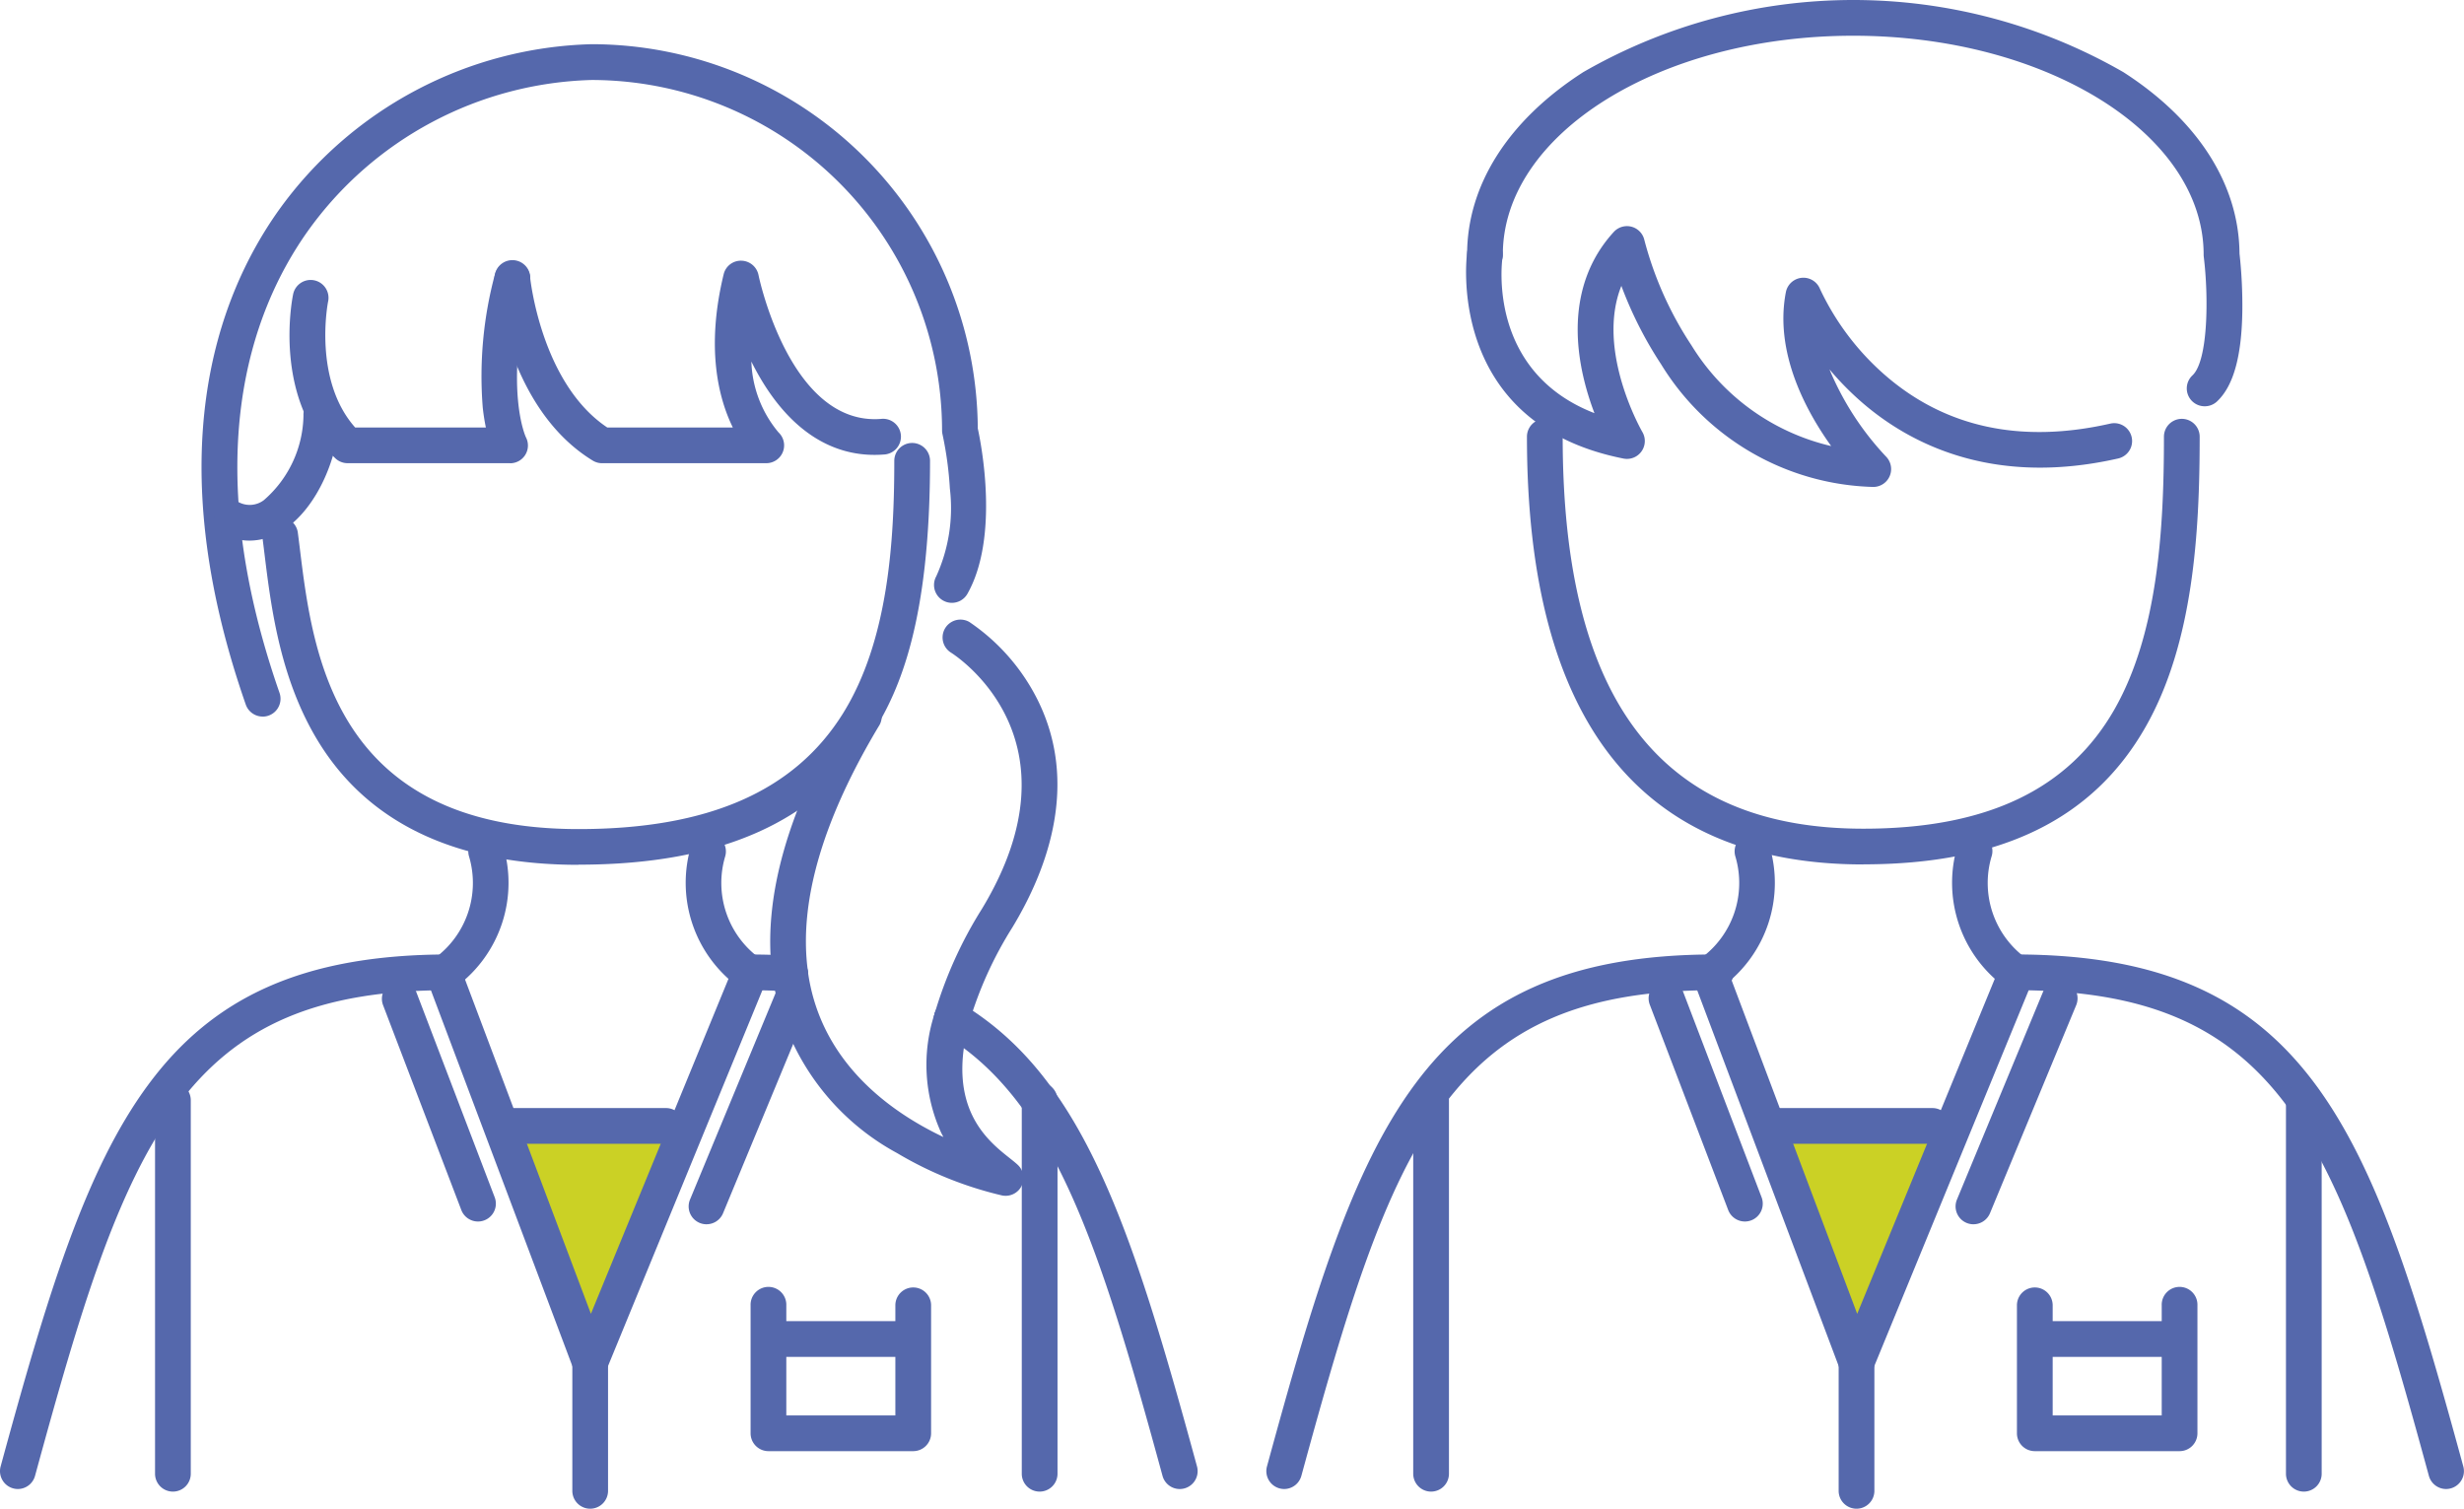 <svg xmlns="http://www.w3.org/2000/svg" width="134.31" height="82.236" viewBox="0 0 134.31 82.236"><path d="M1366.4,426.278l4.378,10.983,5.511-10.983Z" transform="translate(-1338.824 -364.907)" fill="#cbd125"/><path d="M1720.9,426.278l4.378,10.983,5.511-10.983Z" transform="translate(-1624.285 -364.907)" fill="#cbd125"/><path d="M1800.564,482.87h-6.936a.974.974,0,1,1,0-1.947h6.936a.974.974,0,0,1,0,1.947" transform="translate(-1682.068 -408.91)" fill="#5568ac"/><path d="M1353.193,402.47h-.015a.974.974,0,0,1-.9-.63L1344.36,380.8a.974.974,0,0,1,1.822-.686l7.05,18.722,7.7-18.749a.974.974,0,0,1,1.8.74l-8.641,21.037a.974.974,0,0,1-.9.6" transform="translate(-1321.022 -327.225)" fill="#5568ac"/><path d="M1499.59,417.85a.974.974,0,0,1-.939-.718c-3.43-12.579-5.95-20.477-11.988-24.088a.973.973,0,0,1,1-1.671c6.667,3.986,9.309,12.2,12.868,25.247a.975.975,0,0,1-.94,1.23" transform="translate(-1435.283 -336.687)" fill="#5568ac"/><path d="M1432.585,380.293l-.064,0c-.7-.045-1.437-.068-2.2-.068a.974.974,0,1,1,0-1.947c.8,0,1.584.024,2.323.072a.974.974,0,0,1-.062,1.945" transform="translate(-1389.512 -326.252)" fill="#5568ac"/><path d="M1225.75,407.418a.975.975,0,0,1-.94-1.23c5-18.338,8.36-27.907,24.437-27.907a.974.974,0,0,1,0,1.947c-7.126,0-11.571,1.9-14.861,6.366-3.26,4.421-5.246,11.122-7.7,20.106a.974.974,0,0,1-.939.718" transform="translate(-1224.776 -326.256)" fill="#5568ac"/><path d="M1371.133,423.225h-8.756a.974.974,0,0,1,0-1.947h8.756a.974.974,0,0,1,0,1.947" transform="translate(-1334.797 -360.88)" fill="#5568ac"/><path d="M1443.742,480.413h-7.891a.974.974,0,0,1-.974-.974v-6.974a.974.974,0,1,1,1.947,0v6h5.944v-6a.974.974,0,0,1,1.948,0v6.974a.974.974,0,0,1-.974.974" transform="translate(-1393.963 -401.315)" fill="#5568ac"/><path d="M1315.444,258.132c-6.483,0-11.173-2.131-13.941-6.334-2.3-3.5-2.811-7.627-3.181-10.641-.037-.3-.071-.578-.106-.847a.974.974,0,1,1,1.931-.251c.036.273.071.56.108.86.7,5.709,1.876,15.265,15.189,15.265,7.054,0,11.768-2.059,14.411-6.3,2.484-3.981,2.8-9.451,2.8-13.772a.974.974,0,0,1,1.948,0c0,8.72-1.655,12.491-3.1,14.8-3.028,4.853-8.283,7.212-16.063,7.212" transform="translate(-1283.908 -210.993)" fill="#5568ac"/><path d="M1453.3,391.722a.97.97,0,0,1-.193-.019,20.144,20.144,0,0,1-5.72-2.308,13.273,13.273,0,0,1-6.734-9.242,1.028,1.028,0,0,1-.162-.574.989.989,0,0,1,1.064-.943.974.974,0,0,1,.965.843c.667,4.924,4.45,7.646,7.39,9.04-.042-.078-.084-.157-.125-.239a8.945,8.945,0,0,1-.362-6.469.973.973,0,1,1,1.88.506c-1.24,4.607,1.008,6.391,2.215,7.348.175.139.326.259.451.377a.973.973,0,0,1-.67,1.68" transform="translate(-1398.485 -326.542)" fill="#5568ac"/><path d="M1487.163,307.2a.974.974,0,0,1-.941-1.226,22.76,22.76,0,0,1,2.582-5.727c5.609-9.273-1.407-13.8-1.709-13.986a.974.974,0,0,1,1.022-1.657,11.135,11.135,0,0,1,3.7,4.2c2.321,4.608.548,9.312-1.349,12.447a20.842,20.842,0,0,0-2.368,5.225.974.974,0,0,1-.94.721" transform="translate(-1435.282 -250.704)" fill="#5568ac"/><path d="M1441.455,322.435a.974.974,0,0,1-.963-.842c-.572-4.2.833-9.145,4.175-14.7a.974.974,0,0,1,1.668,1c-3.108,5.161-4.425,9.679-3.914,13.428a.974.974,0,0,1-.834,1.1.988.988,0,0,1-.133.009" transform="translate(-1398.384 -268.393)" fill="#5568ac"/><path d="M1345.462,352.871a.974.974,0,0,1-.6-1.741,5.075,5.075,0,0,0,1.885-5.532.974.974,0,0,1,1.838-.643,7.042,7.042,0,0,1-2.525,7.71.969.969,0,0,1-.6.206" transform="translate(-1321.175 -298.898)" fill="#5568ac"/><path d="M1420.135,352.86a.968.968,0,0,1-.6-.206,7.04,7.04,0,0,1-2.525-7.71.974.974,0,0,1,1.837.645,5.075,5.075,0,0,0,1.885,5.531.974.974,0,0,1-.6,1.741" transform="translate(-1379.324 -298.888)" fill="#5568ac"/><path d="M1284.518,160.147a.974.974,0,0,1-.919-.653c-4.721-13.535-1.631-22.121,1.792-26.94a21.673,21.673,0,0,1,17.061-9.056A21.074,21.074,0,0,1,1323.5,144.44c.185.847,1.19,5.93-.573,9.03a.974.974,0,0,1-1.693-.963,8.971,8.971,0,0,0,.745-4.783,19.572,19.572,0,0,0-.4-2.953.98.98,0,0,1-.026-.222,19.125,19.125,0,0,0-19.1-19.1,19.669,19.669,0,0,0-15.473,8.236c-3.158,4.445-5.988,12.42-1.541,25.171a.974.974,0,0,1-.919,1.294" transform="translate(-1270.202 -121.089)" fill="#5568ac"/><path d="M1286.719,230.178a3.224,3.224,0,0,1-1.333-.294.974.974,0,1,1,.8-1.775,1.278,1.278,0,0,0,1.313-.134,6.223,6.223,0,0,0,2.164-4.627.974.974,0,1,1,1.947,0c0,2.109-1.142,5.028-3.055,6.263a3.37,3.37,0,0,1-1.837.567" transform="translate(-1273.121 -200.71)" fill="#5568ac"/><path d="M1317.829,195.127h-8.855a.975.975,0,0,1-.679-.276c-3.41-3.316-2.34-8.689-2.293-8.916a.974.974,0,1,1,1.906.4c-.008.042-.831,4.25,1.48,6.848h7.124c-.065-.307-.125-.666-.17-1.078a21.433,21.433,0,0,1,.662-7.269.974.974,0,1,1,1.892.459c-1.414,5.834-.212,8.4-.2,8.423a.968.968,0,0,1-.869,1.413" transform="translate(-1290.027 -169.88)" fill="#5568ac"/><path d="M1377.983,195.126h-8.945a.974.974,0,0,1-.507-.142c-4.651-2.837-5.33-9.548-5.357-9.832a.974.974,0,0,1,1.939-.182c.008.075.6,5.8,4.209,8.209h6.843c-.772-1.578-1.481-4.3-.5-8.347a.963.963,0,0,1,.967-.744.974.974,0,0,1,.934.784c.016.082,1.714,8.237,6.684,7.839a.974.974,0,1,1,.155,1.941c-2.835.224-5.257-1.381-7.011-4.644-.076-.141-.148-.281-.218-.422a6.327,6.327,0,0,0,1.48,3.861.971.971,0,0,1-.672,1.678" transform="translate(-1336.22 -169.878)" fill="#5568ac"/><path d="M1446.1,482.87h-6.936a.974.974,0,1,1,0-1.947h6.936a.974.974,0,0,1,0,1.947" transform="translate(-1396.631 -408.91)" fill="#5568ac"/><path d="M1385.95,496.457a.974.974,0,0,1-.974-.974v-6.991a.974.974,0,0,1,1.947,0v6.991a.974.974,0,0,1-.974.974" transform="translate(-1353.779 -414.222)" fill="#5568ac"/><path d="M1707.656,402.47h-.015a.974.974,0,0,1-.9-.63l-7.921-21.038a.974.974,0,1,1,1.823-.686l7.049,18.722,7.7-18.749a.974.974,0,0,1,1.8.74l-8.642,21.037a.973.973,0,0,1-.9.6" transform="translate(-1606.458 -327.225)" fill="#5568ac"/><path d="M1808.285,407.418a.974.974,0,0,1-.939-.718c-2.45-8.984-4.437-15.686-7.7-20.106-3.291-4.462-7.735-6.366-14.861-6.366a.974.974,0,0,1,0-1.947c16.076,0,19.435,9.569,24.437,27.907a.975.975,0,0,1-.94,1.23" transform="translate(-1674.95 -326.256)" fill="#5568ac"/><path d="M1580.212,407.418a.975.975,0,0,1-.94-1.23c5-18.338,8.36-27.907,24.436-27.907a.974.974,0,1,1,0,1.947c-7.126,0-11.57,1.9-14.861,6.366-3.26,4.42-5.246,11.122-7.7,20.106a.974.974,0,0,1-.939.718" transform="translate(-1510.211 -326.256)" fill="#5568ac"/><path d="M1725.6,423.225h-8.755a.974.974,0,1,1,0-1.947h8.755a.974.974,0,0,1,0,1.947" transform="translate(-1620.234 -360.88)" fill="#5568ac"/><path d="M1798.205,480.413h-7.891a.973.973,0,0,1-.974-.974v-6.974a.974.974,0,0,1,1.948,0v6h5.944v-6a.974.974,0,1,1,1.947,0v6.974a.973.973,0,0,1-.973.974" transform="translate(-1679.399 -401.315)" fill="#5568ac"/><path d="M1670.517,252.659c-12.165,0-18.333-7.844-18.333-23.313a.974.974,0,0,1,1.948,0c0,14.377,5.36,21.365,16.385,21.365,6.725,0,11.2-2.132,13.7-6.519,2.37-4.171,2.689-9.846,2.689-14.847a.974.974,0,0,1,1.948,0c0,5.255-.35,11.243-2.943,15.809-2.869,5.05-7.9,7.5-15.39,7.5" transform="translate(-1568.952 -205.541)" fill="#5568ac"/><path d="M1675.612,133.27a.973.973,0,0,1-.665-1.685c.866-.809.88-4.334.616-6.462a.9.9,0,0,1-.007-.12c0-6.578-8.57-11.93-19.1-11.93s-19.1,5.352-19.1,11.93a.974.974,0,0,1-1.948,0c0-3.79,2.247-7.321,6.328-9.944a29.519,29.519,0,0,1,29.447,0c4.059,2.609,6.3,6.117,6.328,9.885a25.982,25.982,0,0,1,.154,3.148c-.037,2.475-.49,4.083-1.381,4.916a.969.969,0,0,1-.665.262" transform="translate(-1555.438 -111.125)" fill="#5568ac"/><path d="M1699.924,352.871a.974.974,0,0,1-.6-1.741,5.074,5.074,0,0,0,1.885-5.532.974.974,0,0,1,1.838-.643,7.041,7.041,0,0,1-2.525,7.71.967.967,0,0,1-.6.206" transform="translate(-1606.611 -298.898)" fill="#5568ac"/><path d="M1774.6,352.86a.969.969,0,0,1-.6-.206,7.04,7.04,0,0,1-2.525-7.71.974.974,0,0,1,1.838.645,5.072,5.072,0,0,0,1.885,5.531.974.974,0,0,1-.6,1.741" transform="translate(-1664.76 -298.888)" fill="#5568ac"/><path d="M1740.412,496.457a.973.973,0,0,1-.974-.974v-6.991a.974.974,0,0,1,1.948,0v6.991a.974.974,0,0,1-.974.974" transform="translate(-1639.215 -414.222)" fill="#5568ac"/><path d="M1657.338,188.649h-.029a13.984,13.984,0,0,1-11.533-6.686,21.309,21.309,0,0,1-2.166-4.272c-1.412,3.524,1.115,7.912,1.144,7.963a.974.974,0,0,1-1.028,1.449c-9.8-1.943-8.535-11.169-8.52-11.262a.973.973,0,0,1,1.926.287c-.041.285-.817,6.236,5.011,8.5a14.958,14.958,0,0,1-.625-2.064c-.7-3.15-.123-5.852,1.68-7.815a.973.973,0,0,1,1.667.448,19.212,19.212,0,0,0,2.566,5.735,12.183,12.183,0,0,0,7.615,5.489c-1.4-1.952-3.1-5.129-2.469-8.388a.974.974,0,0,1,1.857-.182A14.247,14.247,0,0,0,1658,182.57c3.283,2.845,7.407,3.729,12.26,2.628a.974.974,0,0,1,.431,1.9c-6.882,1.562-11.429-.832-14.032-3.114a16.085,16.085,0,0,1-1.706-1.744,15.775,15.775,0,0,0,3.079,4.75.974.974,0,0,1-.69,1.66" transform="translate(-1555.231 -162.108)" fill="#5568ac"/><path d="M1336.877,398.7a.973.973,0,0,1-.91-.626l-4.274-11.19a.974.974,0,0,1,1.819-.695l4.274,11.19a.974.974,0,0,1-.909,1.321" transform="translate(-1310.821 -332.119)" fill="#5568ac"/><path d="M1418.517,398.852a.974.974,0,0,1-.9-1.347l4.7-11.341a.974.974,0,0,1,1.8.746l-4.7,11.341a.974.974,0,0,1-.9.6" transform="translate(-1380.005 -332.12)" fill="#5568ac"/><path d="M1691.5,398.7a.975.975,0,0,1-.91-.626l-4.273-11.19a.974.974,0,0,1,1.82-.695l4.273,11.19a.974.974,0,0,1-.909,1.321" transform="translate(-1596.388 -332.119)" fill="#5568ac"/><path d="M1773.143,398.852a.974.974,0,0,1-.9-1.347l4.7-11.341a.974.974,0,1,1,1.8.746l-4.7,11.341a.974.974,0,0,1-.9.6" transform="translate(-1665.572 -332.12)" fill="#5568ac"/><path d="M1269.144,436.391a.974.974,0,0,1-.974-.974V415.059a.974.974,0,0,1,1.948,0v20.358a.973.973,0,0,1-.973.974" transform="translate(-1259.719 -355.088)" fill="#5568ac"/><path d="M1511.758,436.391a.973.973,0,0,1-.974-.974V415.059a.974.974,0,0,1,1.948,0v20.358a.974.974,0,0,1-.974.974" transform="translate(-1455.088 -355.088)" fill="#5568ac"/><path d="M1621.328,436.391a.974.974,0,0,1-.974-.974V415.059a.974.974,0,0,1,1.948,0v20.358a.973.973,0,0,1-.974.974" transform="translate(-1543.321 -355.088)" fill="#5568ac"/><path d="M1865.619,436.391a.974.974,0,0,1-.974-.974V415.059a.974.974,0,1,1,1.947,0v20.358a.973.973,0,0,1-.973.974" transform="translate(-1740.04 -355.088)" fill="#5568ac"/></svg>